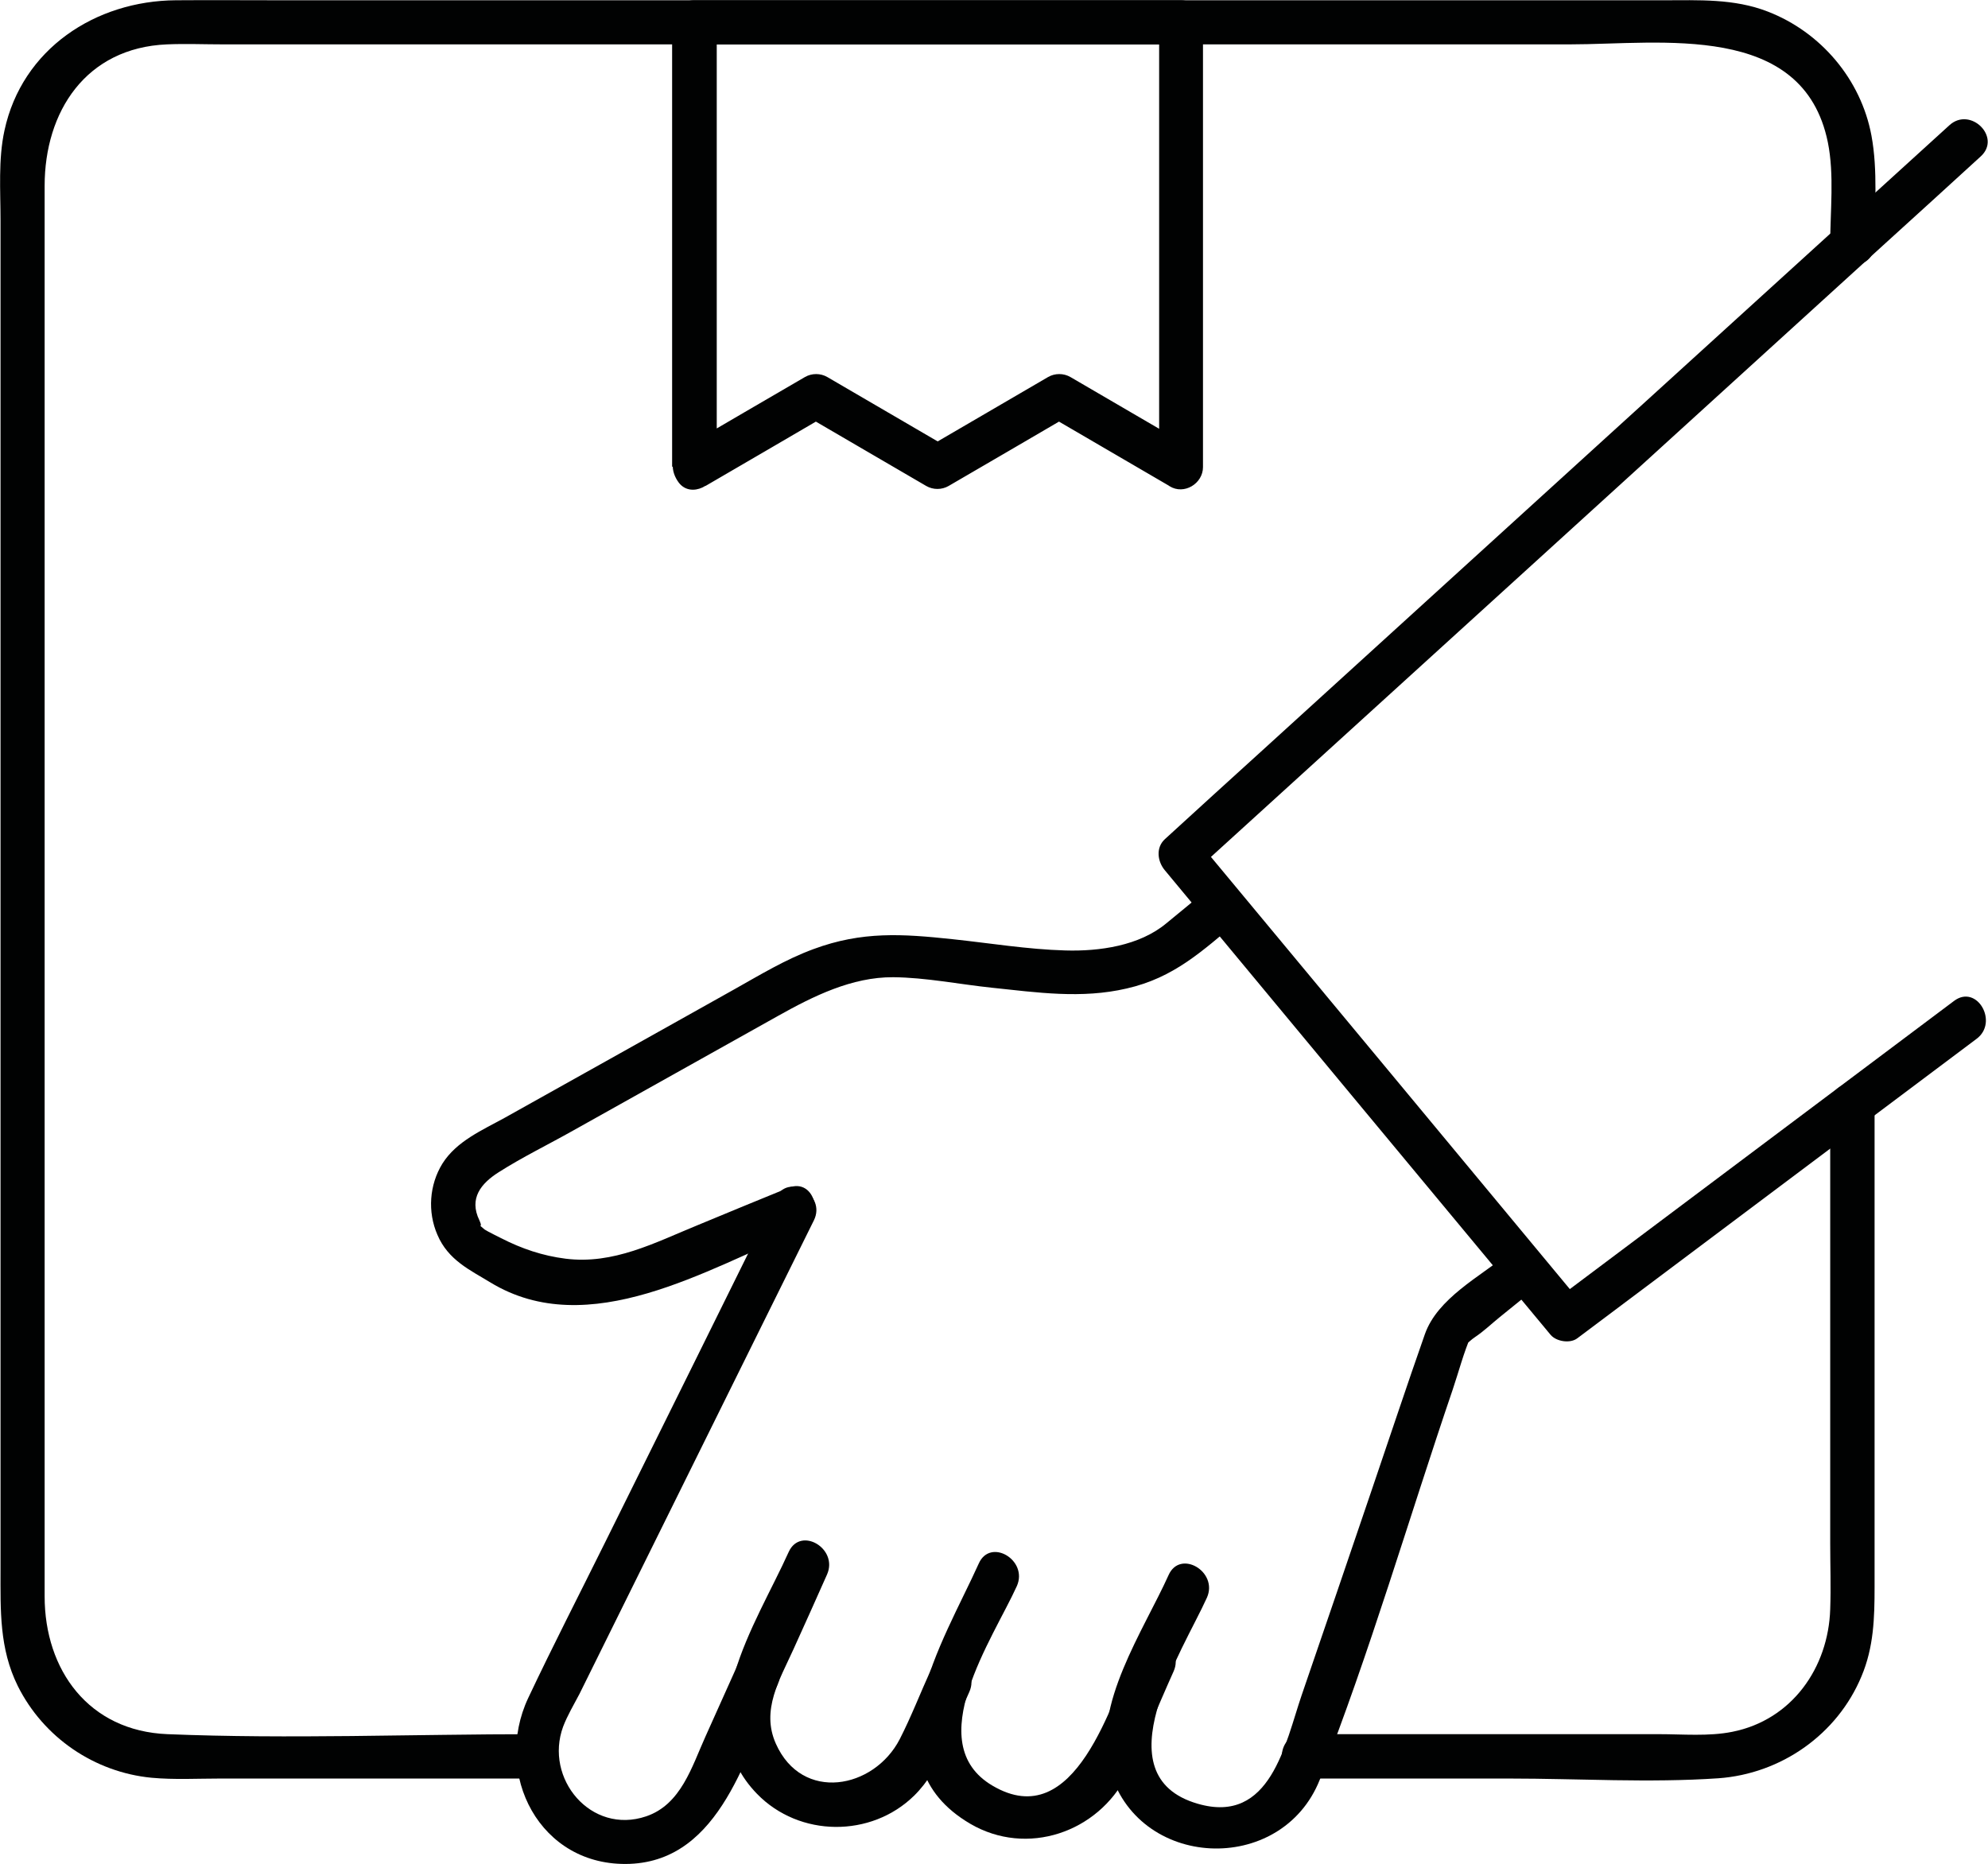 <?xml version="1.0" encoding="utf-8"?>
<!-- Generator: Adobe Illustrator 28.2.0, SVG Export Plug-In . SVG Version: 6.00 Build 0)  -->
<svg version="1.1" id="Calque_1" xmlns="http://www.w3.org/2000/svg" xmlns:xlink="http://www.w3.org/1999/xlink" x="0px" y="0px"
	 viewBox="0 0 75.72 70.99" style="enable-background:new 0 0 75.72 70.99;" xml:space="preserve">
<style type="text/css">
	.st0{clip-path:url(#SVGID_00000028308459926834575500000010476020820605422216_);fill:#010202;}
</style>
<g>
	<defs>
		<rect id="SVGID_1_" width="75.72" height="70.99"/>
	</defs>
	<clipPath id="SVGID_00000160187499956291741720000013704924747189138049_">
		<use xlink:href="#SVGID_1_"  style="overflow:visible;"/>
	</clipPath>
	<path style="clip-path:url(#SVGID_00000160187499956291741720000013704924747189138049_);fill:#010202;" d="M28.15,63.29
		c-0.43,0.95-0.85,1.9-1.28,2.85c-0.52,1.15-0.93,2.59-2.26,3.04c-2.1,0.71-3.89-1.44-3.16-3.42c0.16-0.42,0.41-0.84,0.62-1.24
		c2.27-4.59,4.54-9.18,6.81-13.76c0.71-1.43,1.41-2.85,2.12-4.28c0.48-0.97-0.98-1.83-1.46-0.85c-2.16,4.37-4.32,8.74-6.49,13.11
		c-0.98,1.98-1.99,3.94-2.93,5.93c-1.36,2.89,0.43,6.45,3.87,6.32c3.48-0.14,4.46-4.24,5.63-6.84
		C30.05,63.16,28.59,62.3,28.15,63.29"/>
	<path style="clip-path:url(#SVGID_00000160187499956291741720000013704924747189138049_);fill:#010202;" d="M37.28,59.55
		c-1.34,2.98-4.32,7.56-0.33,9.91c2.17,1.27,4.87,0.33,5.97-1.85c0.65-1.28,1.19-2.64,1.78-3.95c0.44-0.98-1.01-1.84-1.46-0.85
		c-0.9,2.01-2.28,7.07-5.44,5.2c-2.75-1.62,0.03-5.61,0.93-7.6C39.17,59.42,37.72,58.56,37.28,59.55"/>
	<path style="clip-path:url(#SVGID_00000160187499956291741720000013704924747189138049_);fill:#010202;" d="M30.04,59.11
		c-1.24,2.76-3.85,6.5-1.2,9.22c1.61,1.65,4.34,1.67,5.98,0.06c1.04-1.02,1.51-2.65,2.1-3.95c0.44-0.98-1.01-1.84-1.46-0.85
		c-0.4,0.88-0.75,1.79-1.19,2.65c-0.98,1.9-3.72,2.42-4.72,0.17c-0.57-1.28,0.15-2.44,0.67-3.59c0.43-0.95,0.86-1.9,1.28-2.85
		C31.94,58.98,30.49,58.12,30.04,59.11"/>
	<path style="clip-path:url(#SVGID_00000160187499956291741720000013704924747189138049_);fill:#010202;" d="M74.43,38.12
		c-5.07,3.8-10.13,7.6-15.2,11.4c0.34,0.04,0.68,0.09,1.02,0.13c-4.9-5.9-9.79-11.8-14.69-17.69v1.19
		c8.73-7.94,17.46-15.88,26.18-23.82c1.23-1.12,2.47-2.24,3.7-3.37c0.81-0.73-0.39-1.92-1.19-1.19
		c-8.73,7.94-17.46,15.88-26.18,23.82c-1.23,1.12-2.47,2.24-3.7,3.37c-0.36,0.33-0.28,0.86,0,1.19c4.9,5.9,9.79,11.8,14.69,17.69
		c0.22,0.26,0.75,0.34,1.02,0.13c5.07-3.8,10.13-7.6,15.2-11.4C76.14,38.94,75.3,37.47,74.43,38.12"/>
	<path style="clip-path:url(#SVGID_00000160187499956291741720000013704924747189138049_);fill:#010202;" d="M30.03,45.24
		c-1.15,0.47-2.3,0.94-3.45,1.42c-1.64,0.67-3.21,1.51-5.04,1.28c-0.87-0.11-1.67-0.38-2.45-0.78c0.1,0.05-0.55-0.27-0.63-0.33
		c-0.33-0.29-0.03,0.02-0.2-0.35c-0.41-0.84,0.07-1.41,0.73-1.83c0.91-0.58,1.9-1.06,2.84-1.59c2.6-1.46,5.21-2.91,7.81-4.37
		c1.34-0.75,2.81-1.48,4.38-1.47c1.24,0.01,2.52,0.27,3.76,0.4c1.72,0.18,3.41,0.43,5.13,0.03c1.81-0.41,2.88-1.43,4.25-2.57
		c0.84-0.69-0.36-1.88-1.19-1.19c-0.52,0.43-1.03,0.86-1.55,1.28c-1.02,0.85-2.54,1.07-3.85,1.03c-1.43-0.04-2.88-0.28-4.3-0.43
		c-1.89-0.2-3.43-0.31-5.29,0.38c-1.06,0.39-2.03,0.98-3.01,1.53c-2.91,1.63-5.82,3.26-8.74,4.89c-0.85,0.47-1.84,0.89-2.38,1.75
		c-0.5,0.81-0.57,1.84-0.19,2.71c0.41,0.97,1.26,1.35,2.01,1.81c3.75,2.29,8.28-0.52,11.8-1.96C31.47,46.46,31.04,44.83,30.03,45.24
		"/>
	<path style="clip-path:url(#SVGID_00000160187499956291741720000013704924747189138049_);fill:#010202;" d="M44.51,59.99
		c-0.95,2.11-2.9,4.95-2.26,7.35c1.03,3.88,6.56,4.13,8.02,0.44c1.91-4.85,3.38-9.92,5.06-14.85c0.23-0.68,0.42-1.42,0.71-2.08
		c-0.21,0.47-0.19,0.3,0.15,0.07c0.33-0.22,0.63-0.51,0.94-0.76c0.51-0.41,1.01-0.82,1.52-1.23c0.84-0.68-0.36-1.87-1.19-1.19
		c-1.1,0.89-2.71,1.71-3.19,3.08c-0.7,1.99-1.36,3.99-2.04,5.98c-0.88,2.59-1.76,5.17-2.65,7.76c-0.63,1.84-1.18,4.95-3.96,4.14
		c-3.7-1.07-0.56-5.83,0.35-7.85C46.41,59.86,44.95,59,44.51,59.99"/>
	<path style="clip-path:url(#SVGID_00000160187499956291741720000013704924747189138049_);fill:#010202;" d="M20.4,66.05
		c-4.66,0-9.36,0.19-14.02,0c-3-0.12-4.68-2.44-4.68-5.25v-4.38V19.39V7.08c0-2.83,1.57-5.26,4.66-5.39c0.71-0.03,1.43,0,2.14,0
		h34.3h16.99c3.47,0,8.89-0.88,9.83,3.73c0.25,1.24,0.09,2.61,0.09,3.87c0,1.09,1.69,1.09,1.69,0c0-1.35,0.13-2.79-0.12-4.13
		c-0.4-2.14-1.93-3.94-3.95-4.72c-1.29-0.5-2.63-0.43-3.98-0.43h-14.6H10.66c-1.32,0-2.64-0.01-3.96,0
		C3.64,0.03,0.84,1.86,0.17,4.97c-0.24,1.1-0.15,2.3-0.15,3.42v6.25v39.29v5.87c0,1.53-0.05,2.99,0.66,4.42
		c0.98,1.96,2.92,3.28,5.09,3.49c0.87,0.08,1.75,0.03,2.62,0.03h9.76h2.25C21.49,67.74,21.49,66.05,20.4,66.05"/>
	<path style="clip-path:url(#SVGID_00000160187499956291741720000013704924747189138049_);fill:#010202;" d="M69.71,42.08v16.7
		c0,0.83,0.03,1.67,0,2.51c-0.07,2.23-1.46,4.22-3.73,4.67c-0.89,0.18-1.89,0.09-2.79,0.09h-4.87h-8.68c-1.09,0-1.09,1.69,0,1.69
		h7.85c2.63,0,5.33,0.17,7.96-0.01c2.39-0.17,4.53-1.67,5.45-3.88c0.47-1.11,0.5-2.23,0.5-3.41v-9.95v-8.41
		C71.4,40.99,69.71,40.99,69.71,42.08"/>
	<path style="clip-path:url(#SVGID_00000160187499956291741720000013704924747189138049_);fill:#010202;" d="M45.4,17.06
		c-1.54-0.9-3.09-1.8-4.63-2.7c-0.26-0.15-0.59-0.15-0.85,0c-1.54,0.9-3.09,1.8-4.63,2.7h0.85c-1.54-0.9-3.09-1.8-4.63-2.7
		c-0.26-0.15-0.59-0.15-0.85,0c-1.55,0.9-3.09,1.8-4.63,2.7c-0.52,0.3-0.5,0.9-0.17,1.33v0c0.47,0.6,1.44,0.07,1.44-0.6V0.85
		l-0.84,0.84h18.53l-0.84-0.84v16.93C44.55,17.54,44.98,17.3,45.4,17.06C45.4,17.06,45.4,17.06,45.4,17.06
		c-0.93-0.57-1.78,0.89-0.85,1.46c0,0,0,0,0,0c0.55,0.34,1.27-0.1,1.27-0.73V0.85c0-0.46-0.39-0.84-0.84-0.84H26.44
		c-0.46,0-0.84,0.39-0.84,0.84v16.93c0.48-0.2,0.96-0.4,1.44-0.6c0,0,0,0,0,0c-0.06,0.44-0.11,0.88-0.17,1.33
		c1.55-0.9,3.09-1.8,4.63-2.7h-0.85c1.54,0.9,3.09,1.8,4.63,2.7c0.26,0.15,0.59,0.15,0.85,0c1.55-0.9,3.09-1.8,4.63-2.7h-0.85
		c1.54,0.9,3.09,1.8,4.63,2.7C45.49,19.06,46.34,17.6,45.4,17.06"/>
</g>
</svg>
